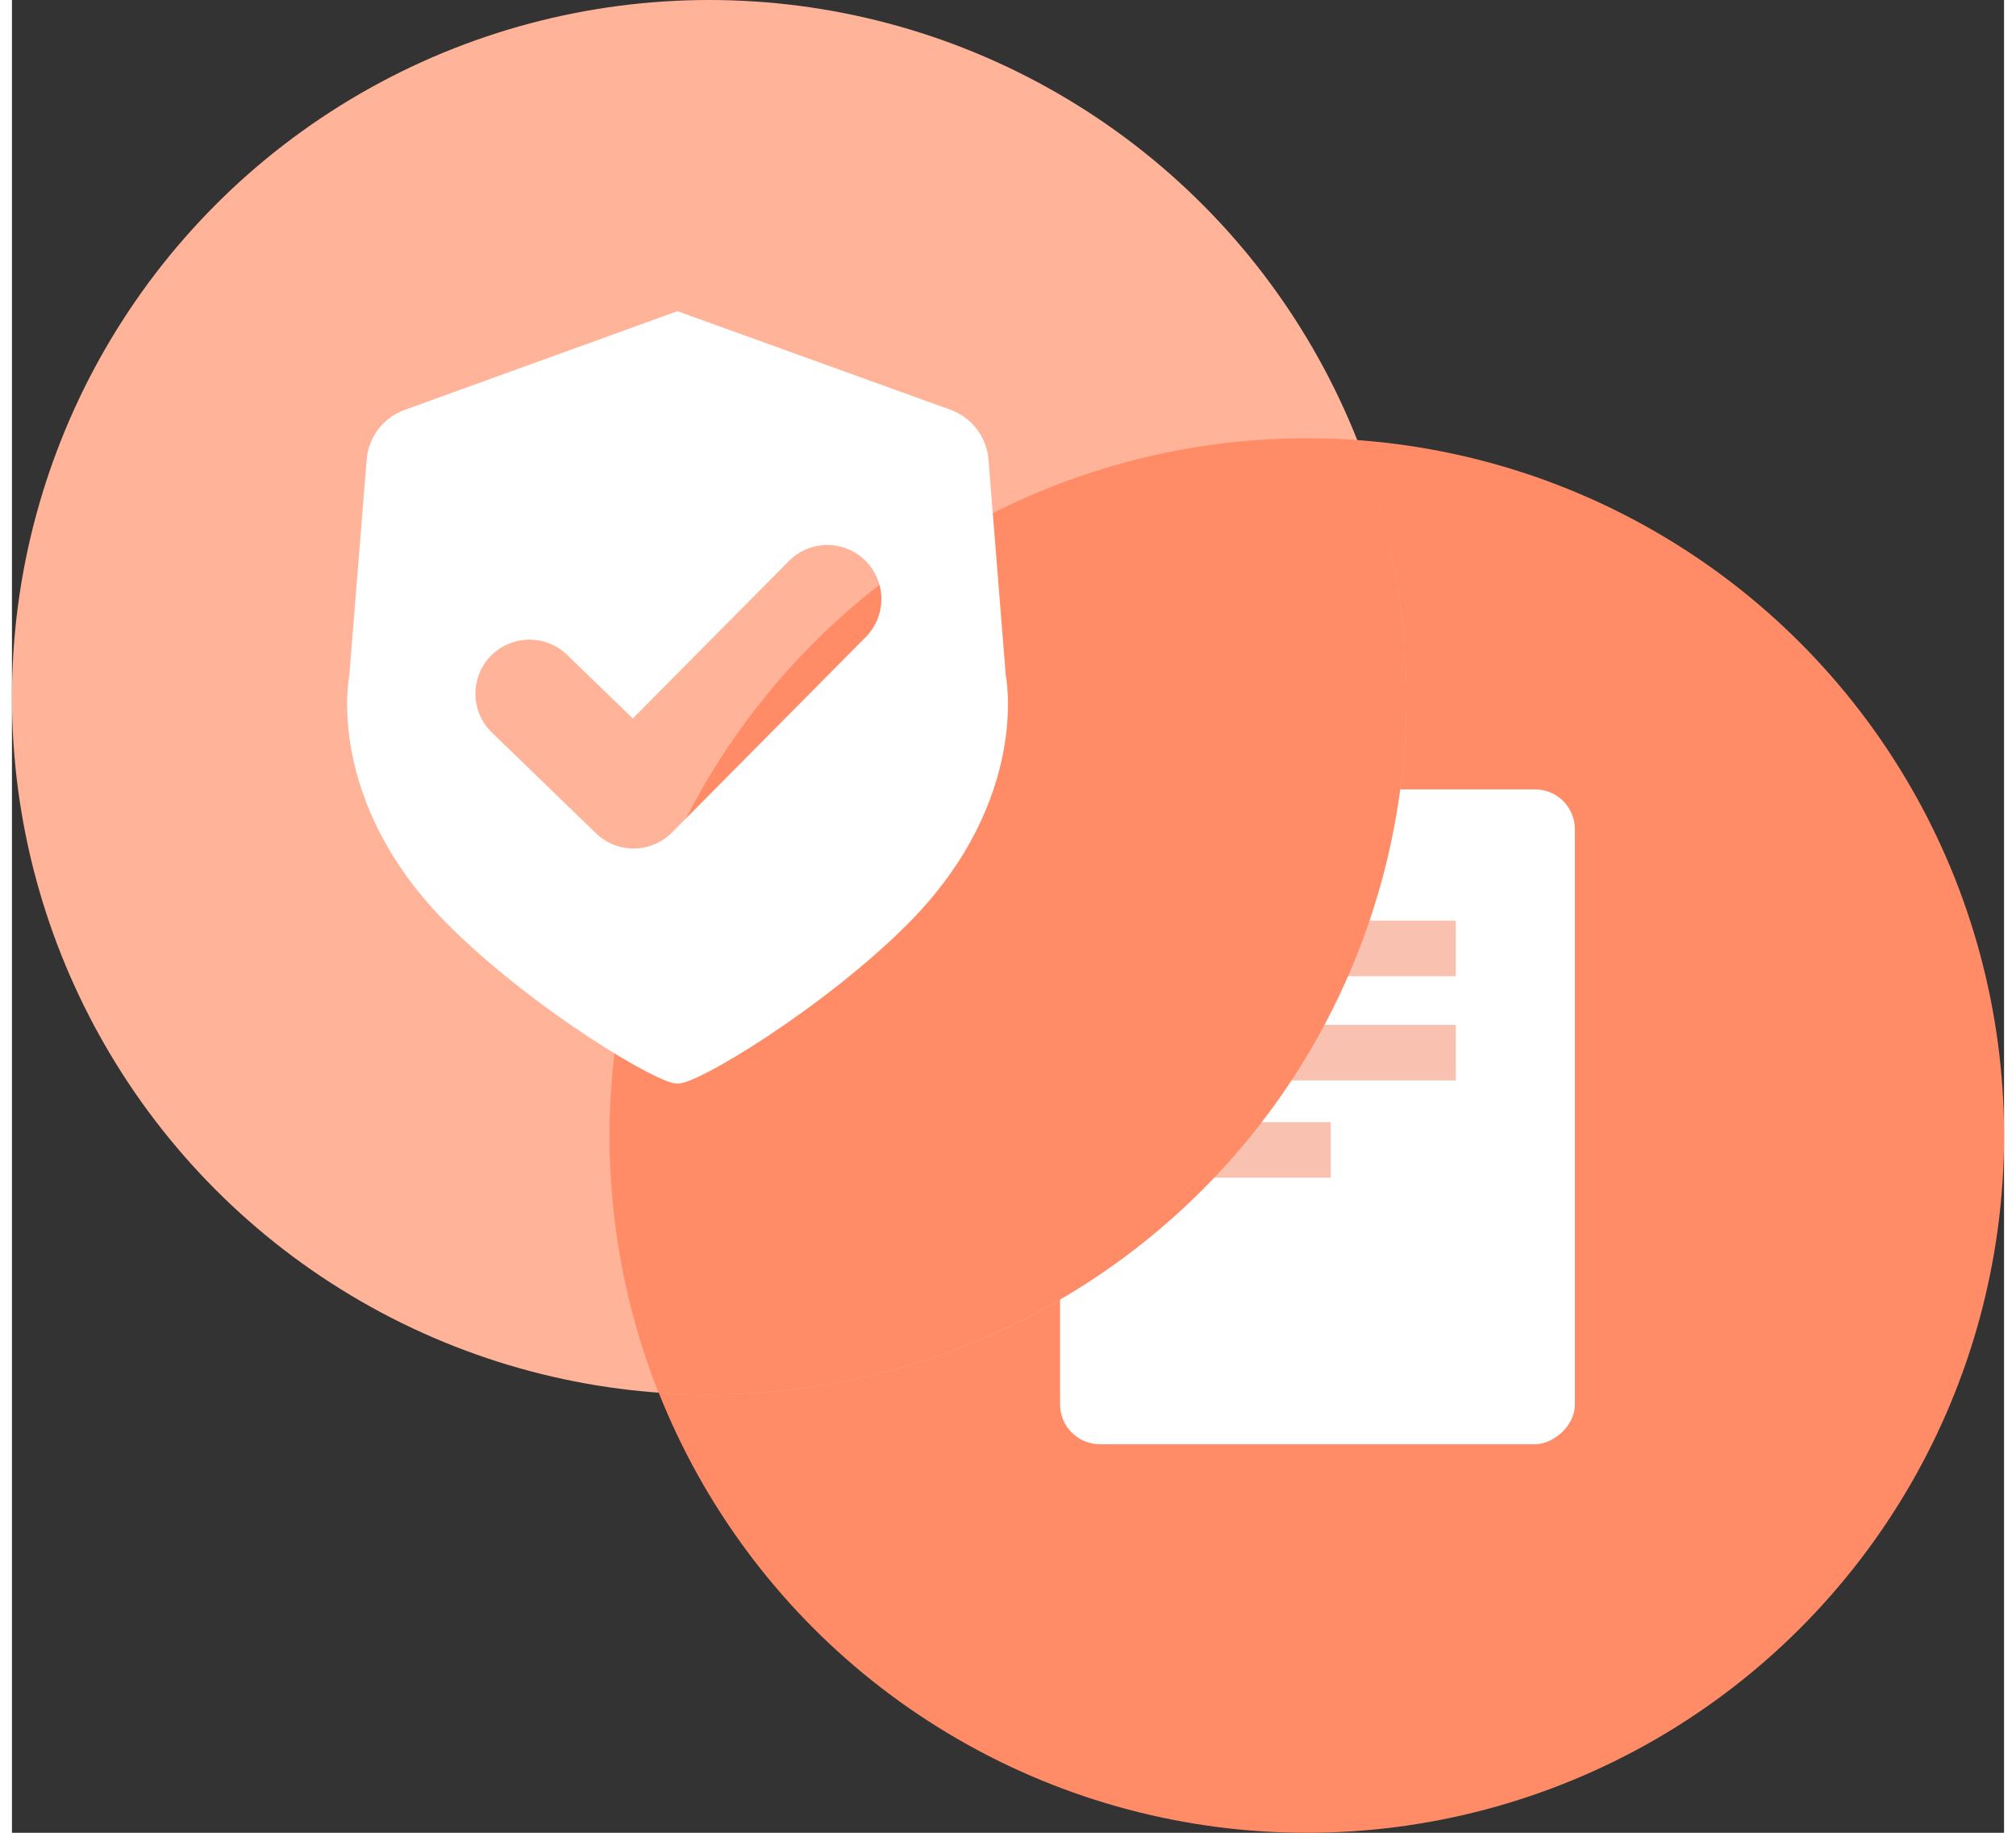 <svg height="40" viewBox="0 0 50 46" width="44" xmlns="http://www.w3.org/2000/svg" xmlns:xlink="http://www.w3.org/1999/xlink"><rect x="0" y="0" width="50" height="46" fill="#333333" stroke="none"/><clipPath id="a"><path d="m11.217 6.456a1.357 1.357 0 1 1 1.927 1.91l-4.838 4.881a1.357 1.357 0 0 1 -1.907.02l-2.632-2.547a1.357 1.357 0 0 1 1.887-1.95l1.668 1.614zm-9.617-3.818a1.452 1.452 0 0 0 -.958 1.249l-.435 5.413s-.637 3.1 2.419 6.2c2.116 2.145 5.439 4.138 5.819 4.042.38.1 3.7-1.9 5.819-4.042 3.056-3.1 2.419-6.2 2.419-6.2l-.434-5.413a1.452 1.452 0 0 0 -.949-1.249l-6.859-2.476z" transform="translate(-.152 -.162)"/></clipPath><circle cx="32.5" cy="28.5" fill="#ff8c66" r="17.5"/><circle cx="17.5" cy="17.5" fill="#ffb399" r="17.5"/><rect fill="#fff" height="12.921" rx="1" transform="matrix(0 1 -1 0 39.228 19.812)" width="16.436"/><g fill="#f48763"><path d="m0 0h1.395v6.975h-1.395z" opacity=".5" transform="matrix(0 1 -1 0 36.24 23.107)"/><path d="m0 0h1.395v6.975h-1.395z" opacity=".5" transform="matrix(0 1 -1 0 36.24 25.722)"/><path d="m0 0h1.395v3.836h-1.395z" opacity=".5" transform="matrix(0 1 -1 0 33.101 28.163)"/></g><path d="m16.229 34.955a17.511 17.511 0 0 1 16.271-23.955q.642 0 1.271.046a17.51 17.51 0 0 1 -16.271 23.954q-.641 0-1.271-.045z" fill="#ff8c66"/><g clip-path="url(#a)" transform="translate(8.413 7.81)"><path d="m0 0h17.75v19.472h-17.75z" fill="#fff" transform="translate(-.582)"/></g></svg>